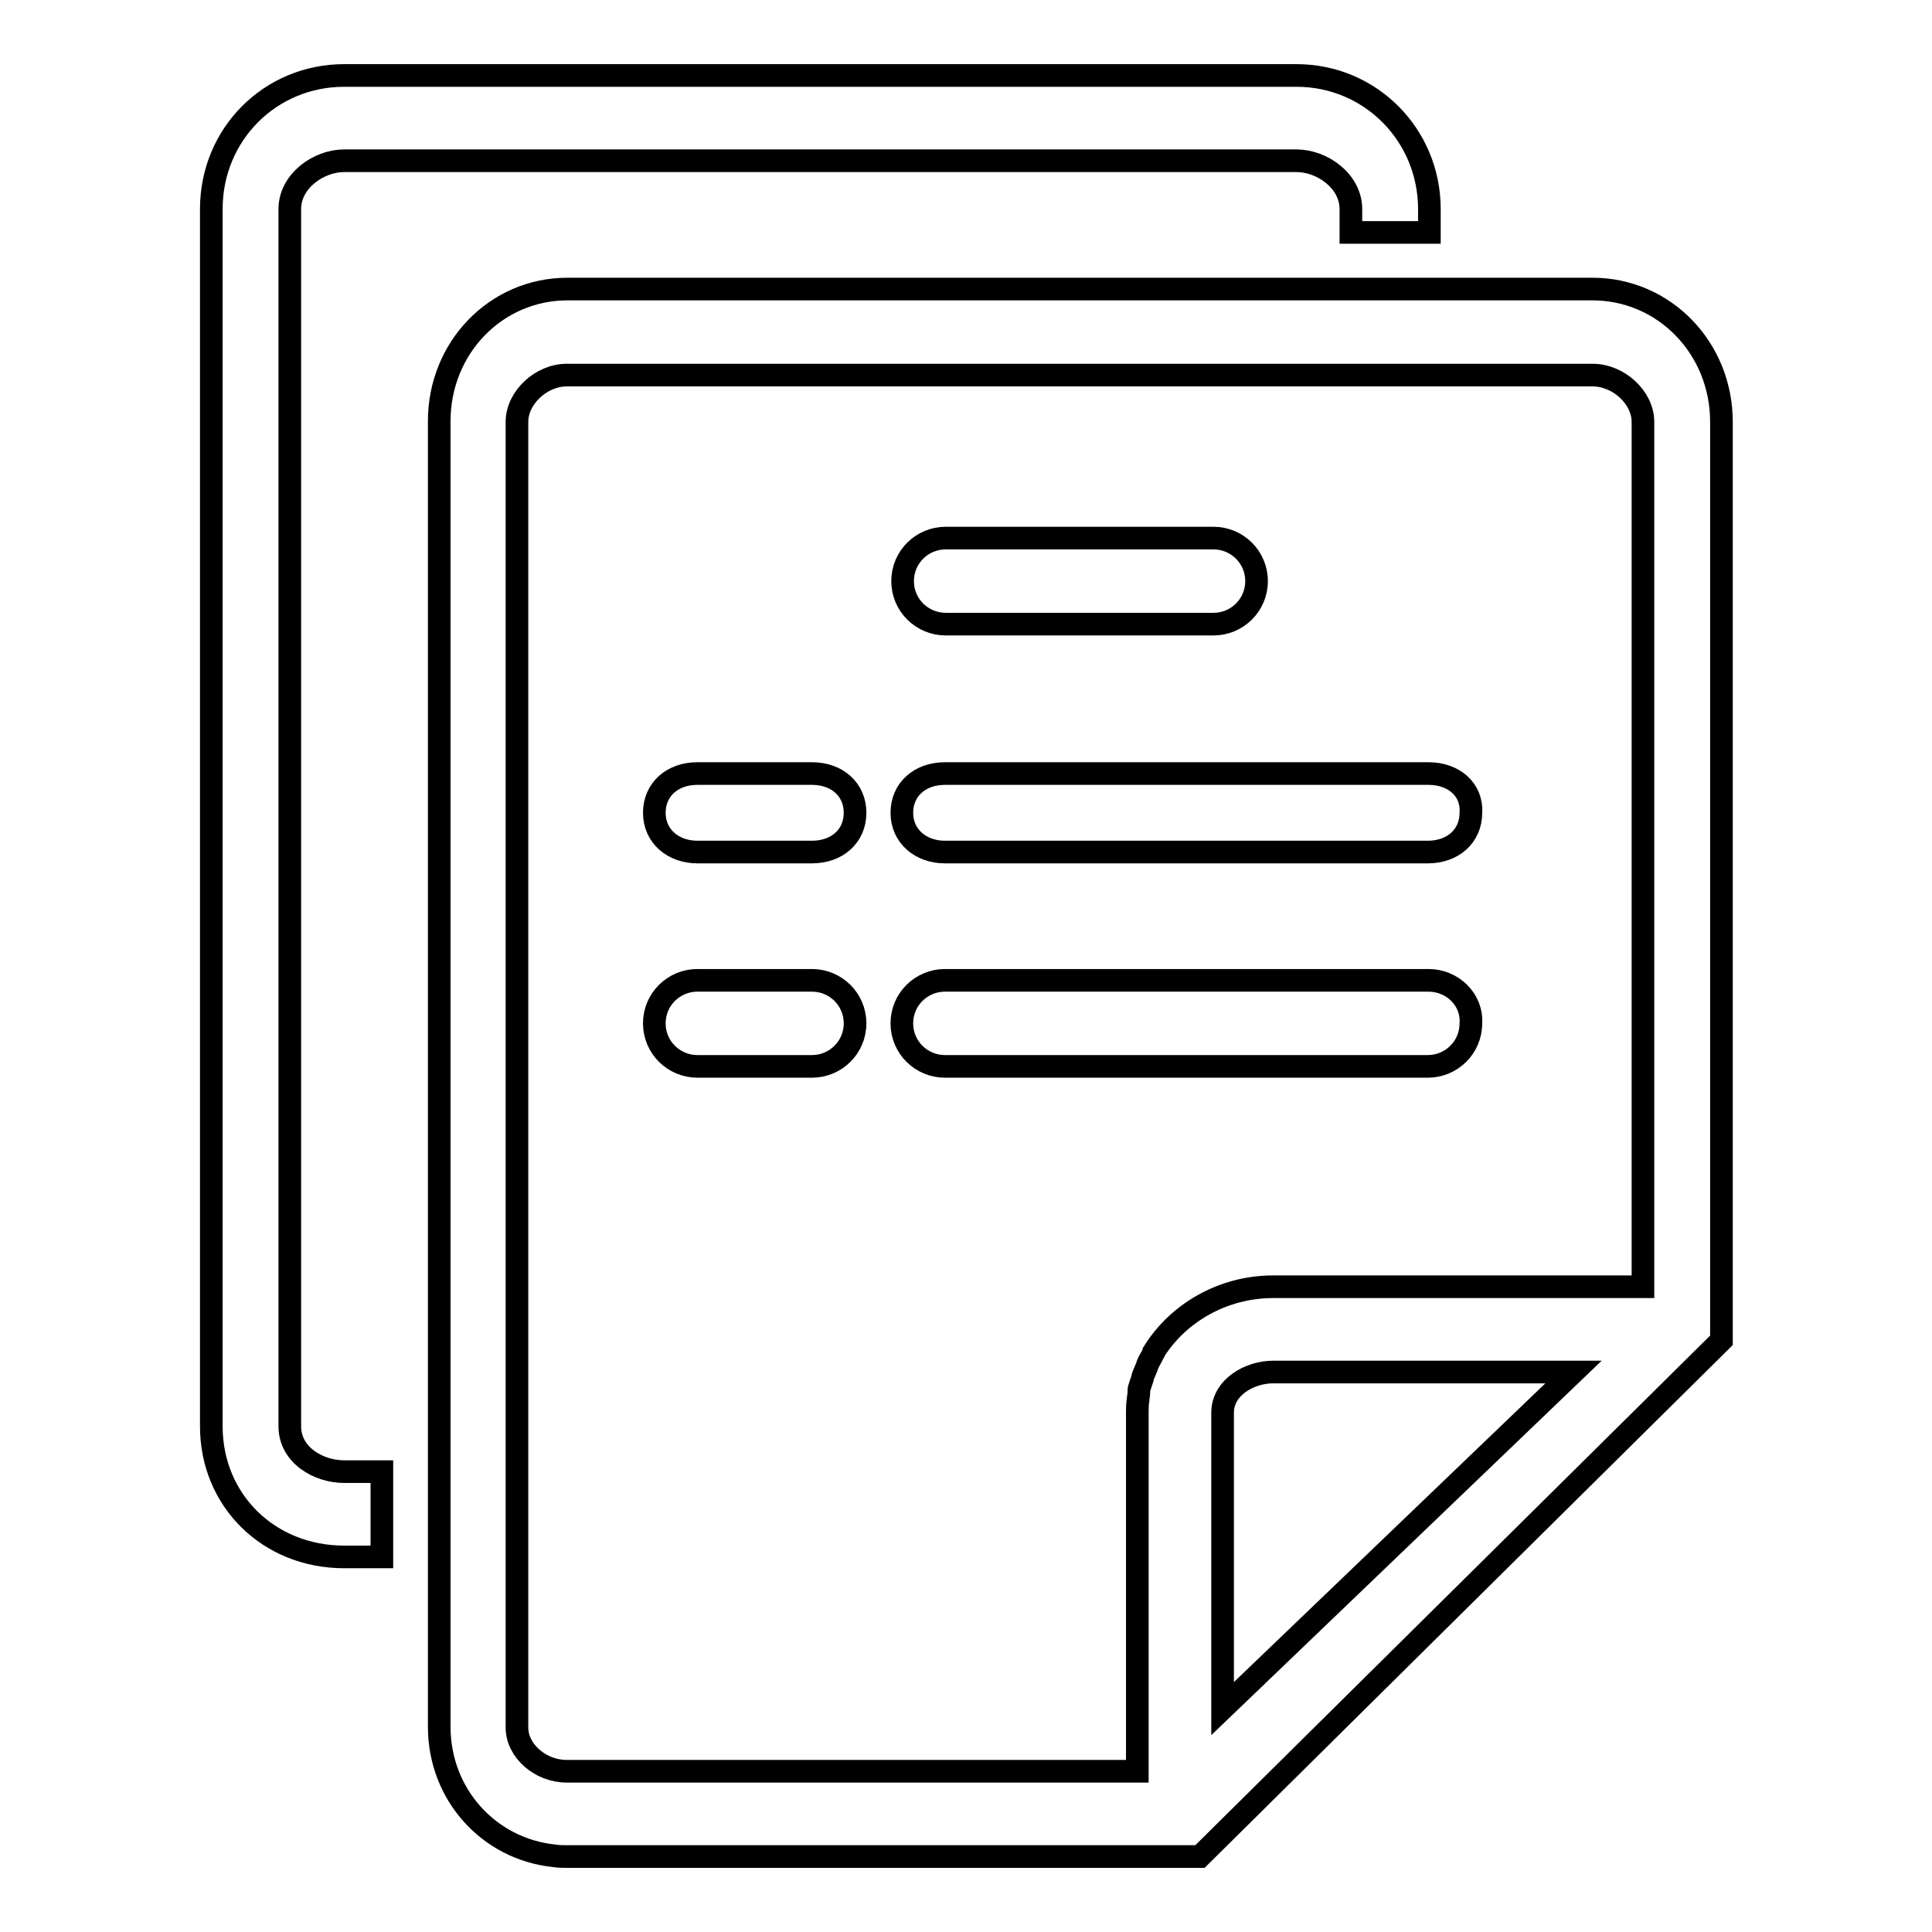 <?xml version="1.0" encoding="utf-8"?>
<!-- Svg Vector Icons : http://www.onlinewebfonts.com/icon -->
<!DOCTYPE svg PUBLIC "-//W3C//DTD SVG 1.1//EN" "http://www.w3.org/Graphics/SVG/1.1/DTD/svg11.dtd">
<svg version="1.1" xmlns="http://www.w3.org/2000/svg" xmlns:xlink="http://www.w3.org/1999/xlink" x="0px" y="0px" viewBox="0 0 256 256" enable-background="new 0 0 256 256" xml:space="preserve">
<g><g><path stroke-width="3" fill-opacity="0" stroke="#000000"  d="M189.3,102.5h-64.1l0,0c-3.3,0-5.7,2.1-5.7,5.2s2.5,5.2,5.7,5.2l0,0h64c3.3,0,5.7-2.1,5.7-5.2C195.1,104.6,192.6,102.5,189.3,102.5z M125.3,82.7L125.3,82.7h35.5l0,0c3.1,0,5.7-2.5,5.7-5.7c0-3.2-2.6-5.7-5.7-5.7l0,0h-35.5l0,0c-3.1,0-5.7,2.5-5.7,5.7C119.6,80.2,122.2,82.7,125.3,82.7z M211,38.3H75.2c-9.5,0-17,7.8-17,17.5v173c0,9,6.6,16.2,15.2,17.1h0c0.6,0.1,1.2,0.1,1.8,0.1h83.8l69.1-68.4V55.9C228.1,46.1,220.5,38.3,211,38.3L211,38.3z M162,226.4v-39.2l0,0c0-3.4,3.6-5.4,6.7-5.4l0,0h39.8L162,226.4L162,226.4z M217.7,170.5h-49c-6.7,0-12.6,3.5-15.8,8.6c0,0,0,0,0,0.1c-0.2,0.4-0.4,0.7-0.6,1.1c-0.1,0.1-0.1,0.3-0.2,0.4c-0.1,0.3-0.2,0.6-0.3,0.8c-0.1,0.2-0.2,0.5-0.3,0.7c-0.1,0.2-0.1,0.5-0.2,0.7c-0.1,0.3-0.2,0.6-0.3,0.9c-0.1,0.2-0.1,0.5-0.1,0.8c0,0.3-0.1,0.6-0.1,0.9c-0.1,0.6-0.1,1.1-0.1,1.7v47.5H75.1c-3.5,0-6.6-2.7-6.6-5.8l0,0v-173l0,0c0-3.2,3.2-6.2,6.6-6.2H211l0,0c3.5,0,6.7,3,6.7,6.2l0,0L217.7,170.5L217.7,170.5z M107.6,129.9H92.4c-3.1,0-5.7,2.5-5.7,5.7s2.6,5.7,5.7,5.7h15.2c3.1,0,5.7-2.5,5.7-5.7C113.3,132.4,110.7,129.9,107.6,129.9z M107.6,102.5H92.4c-3.3,0-5.7,2.1-5.7,5.2s2.5,5.2,5.7,5.2h15.2c3.3,0,5.7-2.1,5.7-5.2C113.3,104.6,110.9,102.5,107.6,102.5z M189.3,129.9h-64.1l0,0c-3.1,0-5.7,2.5-5.7,5.7s2.6,5.7,5.7,5.7l0,0h64c3.1,0,5.7-2.5,5.7-5.7C195.1,132.4,192.4,129.9,189.3,129.9L189.3,129.9z M45.6,195c-3.4,0-7.2-2.2-7.2-6l0,0V27.7l0,0c0-3.7,3.8-6.4,7.2-6.4l0,0h126.2c3.4,0,7.2,2.7,7.2,6.4l0,0v3.1h10.4v-3.1c0-9.8-7.8-17.7-17.6-17.7c0,0,0,0,0,0H45.6c-9.8,0-17.6,7.8-17.6,17.7V189c0,9.8,7.6,17.3,17.6,17.3h5V195H45.6L45.6,195L45.6,195z"/></g></g>
</svg>